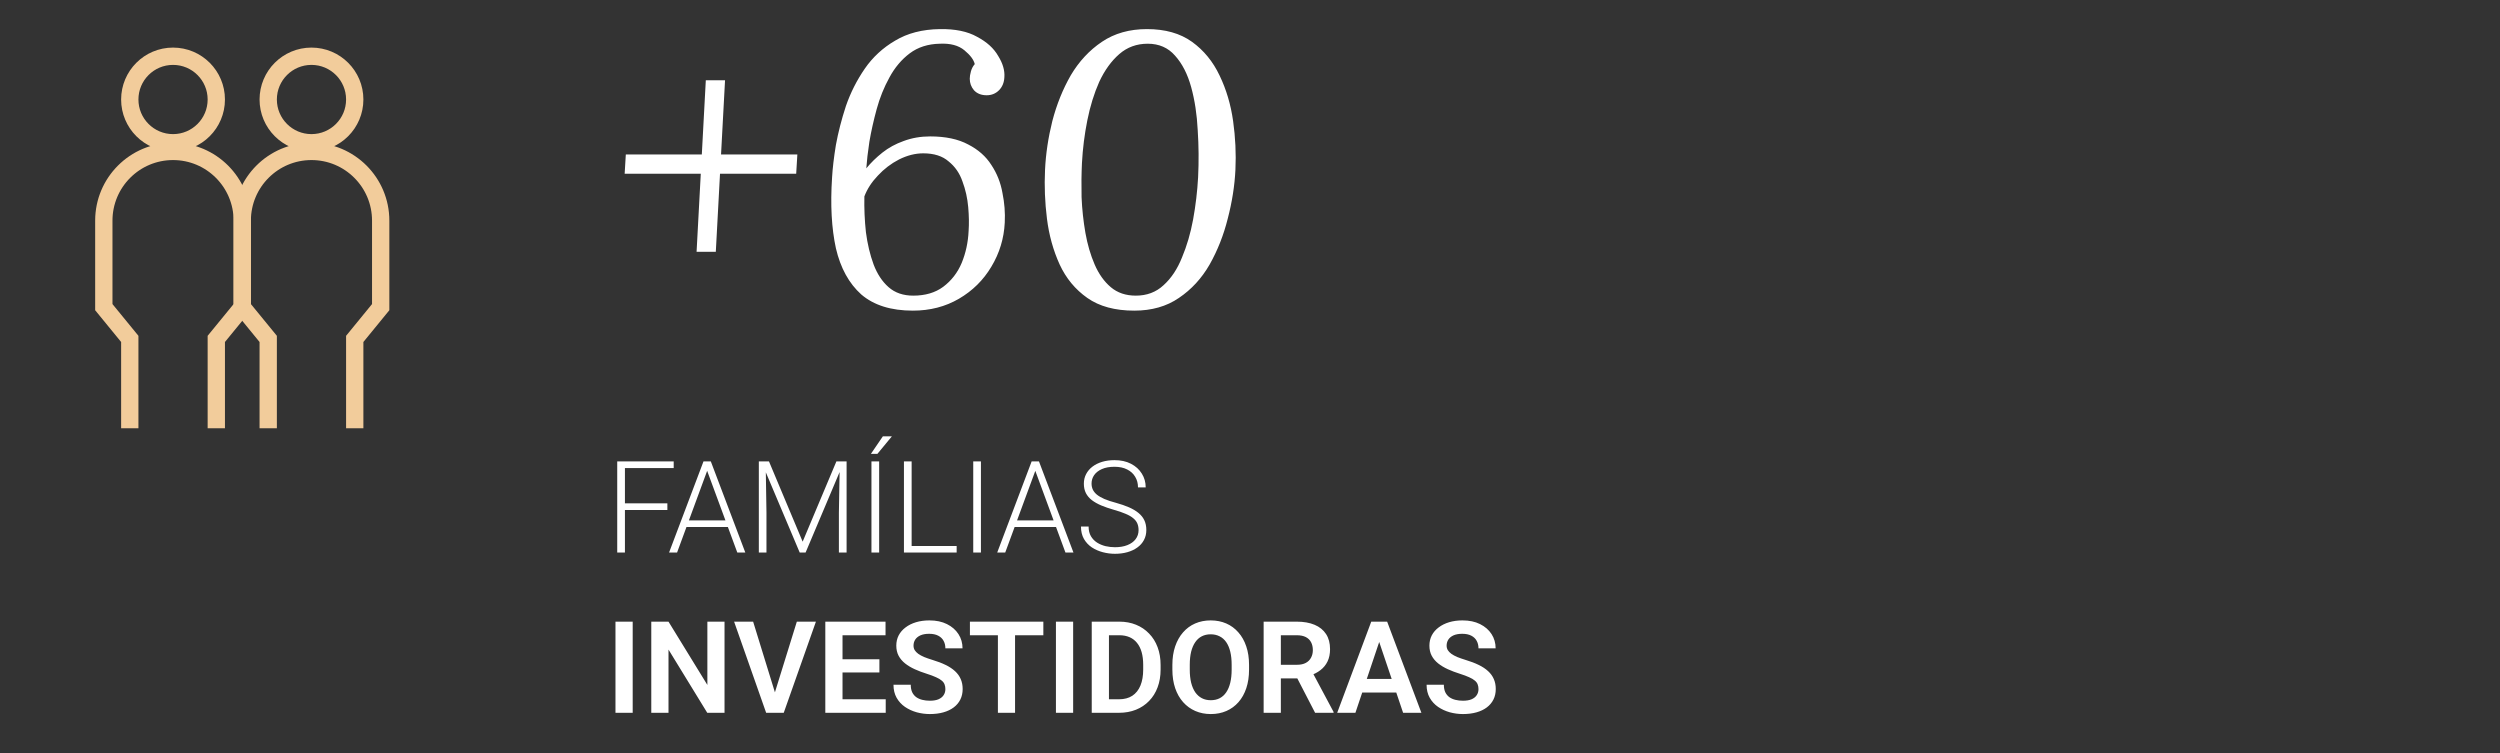 <svg xmlns="http://www.w3.org/2000/svg" width="312" height="94" viewBox="0 0 312 94" fill="none"><rect x="0" y="0" width="312" height="94" fill="#333333" stroke="none"/><path d="M16.196 53.45V42.295L12.957 38.333V27.535C12.957 22.764 16.825 18.896 21.595 18.896C26.366 18.896 30.234 22.764 30.234 27.535V38.333L26.994 42.295V53.45M26.994 12.418C26.994 15.399 24.577 17.817 21.595 17.817C18.614 17.817 16.196 15.399 16.196 12.418C16.196 9.436 18.614 7.019 21.595 7.019C24.577 7.019 26.994 9.436 26.994 12.418Z" stroke="#F2CC9B" stroke-width="2.16"></path><path d="M33.473 53.45V42.295L30.233 38.333V27.535C30.233 22.764 34.101 18.896 38.872 18.896C43.642 18.896 47.51 22.764 47.51 27.535V38.333L44.271 42.295V53.45M44.271 12.418C44.271 15.399 41.853 17.817 38.872 17.817C35.89 17.817 33.473 15.399 33.473 12.418C33.473 9.436 35.89 7.019 38.872 7.019C41.853 7.019 44.271 9.436 44.271 12.418Z" stroke="#F2CC9B" stroke-width="2.16"></path><path d="M78.101 19.28H99.509L99.365 21.68H77.957L78.101 19.28ZM90.485 10.016L89.333 31.424H86.933L88.085 10.016H90.485ZM117.282 3.632C119.202 3.6 120.754 3.92 121.938 4.592C123.154 5.232 124.034 6.032 124.578 6.992C125.154 7.92 125.41 8.8 125.346 9.632C125.314 10.304 125.09 10.848 124.674 11.264C124.258 11.68 123.746 11.888 123.138 11.888C122.466 11.888 121.938 11.68 121.554 11.264C121.202 10.848 121.026 10.368 121.026 9.824C121.026 9.568 121.074 9.264 121.17 8.912C121.266 8.56 121.426 8.256 121.65 8C121.522 7.456 121.09 6.88 120.354 6.272C119.618 5.664 118.594 5.392 117.282 5.456C115.81 5.488 114.562 5.888 113.538 6.656C112.514 7.424 111.666 8.432 110.994 9.68C110.322 10.896 109.794 12.208 109.41 13.616C109.026 15.024 108.722 16.384 108.498 17.696C108.306 18.976 108.178 20.08 108.114 21.008C108.69 20.304 109.362 19.648 110.13 19.04C110.898 18.432 111.778 17.952 112.77 17.6C113.794 17.216 114.898 17.024 116.082 17.024C118.002 17.024 119.586 17.36 120.834 18.032C122.082 18.672 123.042 19.52 123.714 20.576C124.418 21.632 124.882 22.8 125.106 24.08C125.362 25.328 125.458 26.56 125.394 27.776C125.298 29.76 124.738 31.6 123.714 33.296C122.722 34.96 121.378 36.288 119.682 37.28C117.986 38.272 116.066 38.768 113.922 38.768C111.202 38.768 109.058 38.096 107.49 36.752C105.954 35.376 104.898 33.456 104.322 30.992C103.778 28.496 103.618 25.552 103.842 22.16C103.906 21.008 104.066 19.648 104.322 18.08C104.61 16.512 105.026 14.896 105.57 13.232C106.146 11.568 106.93 10.016 107.922 8.576C108.914 7.136 110.178 5.968 111.714 5.072C113.25 4.144 115.106 3.664 117.282 3.632ZM115.218 19.136C114.226 19.136 113.218 19.392 112.194 19.904C111.202 20.416 110.322 21.088 109.554 21.92C108.786 22.72 108.226 23.584 107.874 24.512C107.842 26.016 107.906 27.504 108.066 28.976C108.258 30.448 108.578 31.792 109.026 33.008C109.474 34.192 110.098 35.136 110.898 35.84C111.698 36.544 112.722 36.896 113.97 36.896C115.474 36.896 116.722 36.528 117.714 35.792C118.738 35.024 119.506 34.032 120.018 32.816C120.53 31.568 120.818 30.24 120.882 28.832C120.946 27.936 120.93 26.944 120.834 25.856C120.738 24.736 120.498 23.664 120.114 22.64C119.762 21.616 119.186 20.784 118.386 20.144C117.618 19.472 116.562 19.136 115.218 19.136ZM143.14 3.632C145.412 3.632 147.284 4.16 148.756 5.216C150.228 6.272 151.38 7.68 152.212 9.44C153.044 11.168 153.604 13.056 153.892 15.104C154.18 17.152 154.276 19.184 154.18 21.2C154.084 23.184 153.764 25.216 153.22 27.296C152.708 29.344 151.956 31.248 150.964 33.008C149.972 34.736 148.692 36.128 147.124 37.184C145.588 38.24 143.732 38.768 141.556 38.768C139.156 38.768 137.204 38.24 135.7 37.184C134.196 36.128 133.044 34.736 132.244 33.008C131.444 31.248 130.916 29.344 130.66 27.296C130.404 25.248 130.324 23.216 130.42 21.2C130.516 19.184 130.82 17.152 131.332 15.104C131.876 13.024 132.644 11.12 133.636 9.392C134.66 7.664 135.956 6.272 137.524 5.216C139.092 4.16 140.964 3.632 143.14 3.632ZM143.236 5.456C141.86 5.456 140.676 5.888 139.684 6.752C138.692 7.616 137.86 8.768 137.188 10.208C136.548 11.648 136.052 13.248 135.7 15.008C135.348 16.768 135.124 18.544 135.028 20.336C134.964 21.68 134.948 23.104 134.98 24.608C135.044 26.112 135.204 27.6 135.46 29.072C135.716 30.512 136.1 31.824 136.612 33.008C137.124 34.192 137.796 35.136 138.628 35.84C139.46 36.544 140.5 36.896 141.748 36.896C143.124 36.896 144.276 36.464 145.204 35.6C146.164 34.736 146.932 33.584 147.508 32.144C148.116 30.704 148.58 29.12 148.9 27.392C149.22 25.632 149.428 23.872 149.524 22.112C149.62 20.16 149.604 18.208 149.476 16.256C149.38 14.304 149.108 12.512 148.66 10.88C148.212 9.248 147.54 7.936 146.644 6.944C145.78 5.952 144.644 5.456 143.236 5.456Z" fill="white"></path><path d="M77.991 57.583V68.957H77.03V57.583H77.991ZM83.288 62.817V63.645H77.671V62.817H83.288ZM84.077 57.583V58.411H77.671V57.583H84.077ZM88.436 58.262L84.499 68.957H83.499L87.796 57.583H88.491L88.436 58.262ZM92.015 68.957L88.069 58.262L88.015 57.583H88.71L93.015 68.957H92.015ZM91.311 64.942V65.77H85.272V64.942H91.311ZM94.999 57.583H95.968L100.171 67.598L104.382 57.583H105.343L100.538 68.957H99.804L94.999 57.583ZM94.702 57.583H95.554L95.655 63.989V68.957H94.702V57.583ZM104.804 57.583H105.655V68.957H104.694V63.989L104.804 57.583ZM109.718 57.583V68.957H108.757V57.583H109.718ZM108.687 56.645L110.179 54.458H111.304L109.499 56.645H108.687ZM119.39 68.137V68.957H113.491V68.137H119.39ZM113.772 57.583V68.957H112.812V57.583H113.772ZM122.421 57.583V68.957H121.46V57.583H122.421ZM129.39 58.262L125.452 68.957H124.452L128.749 57.583H129.444L129.39 58.262ZM132.968 68.957L129.022 58.262L128.968 57.583H129.663L133.968 68.957H132.968ZM132.265 64.942V65.77H126.226V64.942H132.265ZM142.093 66.161C142.093 65.848 142.041 65.57 141.937 65.325C141.832 65.08 141.66 64.861 141.421 64.668C141.187 64.471 140.869 64.288 140.468 64.122C140.072 63.95 139.577 63.78 138.983 63.614C138.416 63.452 137.903 63.275 137.444 63.083C136.986 62.89 136.593 62.669 136.265 62.419C135.942 62.169 135.694 61.877 135.522 61.544C135.351 61.205 135.265 60.812 135.265 60.364C135.265 59.926 135.358 59.528 135.546 59.169C135.733 58.809 135.996 58.499 136.335 58.239C136.679 57.978 137.082 57.778 137.546 57.637C138.015 57.497 138.528 57.426 139.085 57.426C139.882 57.426 140.569 57.577 141.147 57.879C141.731 58.181 142.181 58.59 142.499 59.106C142.822 59.616 142.983 60.189 142.983 60.825H142.022C142.022 60.33 141.905 59.89 141.671 59.504C141.442 59.114 141.108 58.809 140.671 58.59C140.239 58.366 139.71 58.254 139.085 58.254C138.46 58.254 137.934 58.351 137.507 58.544C137.085 58.731 136.765 58.984 136.546 59.301C136.332 59.614 136.226 59.963 136.226 60.348C136.226 60.619 136.278 60.869 136.382 61.098C136.486 61.322 136.655 61.533 136.89 61.731C137.129 61.924 137.444 62.106 137.835 62.278C138.226 62.444 138.707 62.603 139.28 62.754C139.884 62.921 140.421 63.106 140.89 63.309C141.358 63.512 141.754 63.747 142.077 64.012C142.4 64.273 142.645 64.577 142.812 64.926C142.978 65.275 143.062 65.681 143.062 66.145C143.062 66.609 142.963 67.025 142.765 67.395C142.572 67.76 142.299 68.07 141.944 68.325C141.595 68.58 141.181 68.775 140.702 68.911C140.228 69.046 139.71 69.114 139.147 69.114C138.642 69.114 138.14 69.049 137.64 68.918C137.14 68.788 136.681 68.588 136.265 68.317C135.853 68.041 135.522 67.687 135.272 67.254C135.028 66.822 134.905 66.306 134.905 65.707H135.858C135.858 66.187 135.955 66.59 136.147 66.918C136.34 67.247 136.595 67.512 136.913 67.715C137.236 67.918 137.59 68.067 137.976 68.161C138.366 68.249 138.757 68.293 139.147 68.293C139.746 68.293 140.265 68.205 140.702 68.028C141.145 67.851 141.486 67.603 141.726 67.286C141.97 66.963 142.093 66.588 142.093 66.161ZM78.96 77.582V88.957H76.811V77.582H78.96ZM90.421 77.582V88.957H88.265L83.429 81.067V88.957H81.28V77.582H83.429L88.28 85.481V77.582H90.421ZM96.608 86.731L99.444 77.582H101.827L97.811 88.957H96.226L96.608 86.731ZM93.991 77.582L96.811 86.731L97.218 88.957H95.616L91.616 77.582H93.991ZM110.538 87.27V88.957H104.491V87.27H110.538ZM105.147 77.582V88.957H102.999V77.582H105.147ZM109.749 82.278V83.926H104.491V82.278H109.749ZM110.515 77.582V79.278H104.491V77.582H110.515ZM117.983 86.004C117.983 85.786 117.95 85.59 117.882 85.418C117.819 85.241 117.702 85.082 117.53 84.942C117.364 84.796 117.127 84.655 116.819 84.52C116.517 84.379 116.127 84.234 115.647 84.082C115.116 83.916 114.621 83.728 114.163 83.52C113.705 83.312 113.301 83.07 112.952 82.793C112.608 82.517 112.34 82.2 112.147 81.84C111.955 81.476 111.858 81.054 111.858 80.575C111.858 80.106 111.957 79.679 112.155 79.293C112.358 78.908 112.645 78.577 113.015 78.301C113.384 78.02 113.819 77.804 114.319 77.653C114.825 77.502 115.382 77.426 115.991 77.426C116.835 77.426 117.564 77.58 118.179 77.887C118.799 78.195 119.278 78.611 119.616 79.137C119.955 79.663 120.124 80.254 120.124 80.911H117.983C117.983 80.556 117.908 80.244 117.757 79.973C117.611 79.702 117.387 79.489 117.085 79.332C116.788 79.176 116.413 79.098 115.96 79.098C115.522 79.098 115.158 79.163 114.866 79.293C114.58 79.424 114.364 79.601 114.218 79.825C114.077 80.049 114.007 80.299 114.007 80.575C114.007 80.783 114.056 80.971 114.155 81.137C114.254 81.299 114.403 81.452 114.601 81.598C114.799 81.739 115.043 81.872 115.335 81.997C115.632 82.116 115.976 82.236 116.366 82.356C116.991 82.543 117.538 82.752 118.007 82.981C118.481 83.21 118.874 83.471 119.187 83.762C119.504 84.054 119.741 84.382 119.897 84.747C120.059 85.111 120.14 85.525 120.14 85.989C120.14 86.478 120.043 86.916 119.851 87.301C119.658 87.687 119.382 88.015 119.022 88.286C118.663 88.556 118.231 88.762 117.726 88.903C117.226 89.043 116.666 89.114 116.046 89.114C115.494 89.114 114.947 89.041 114.405 88.895C113.869 88.744 113.382 88.52 112.944 88.223C112.507 87.921 112.158 87.541 111.897 87.082C111.637 86.619 111.507 86.077 111.507 85.457H113.663C113.663 85.817 113.72 86.124 113.835 86.379C113.955 86.629 114.121 86.835 114.335 86.997C114.554 87.153 114.809 87.267 115.101 87.34C115.392 87.413 115.707 87.45 116.046 87.45C116.483 87.45 116.843 87.39 117.124 87.27C117.41 87.145 117.624 86.973 117.765 86.754C117.91 86.536 117.983 86.286 117.983 86.004ZM126.679 77.582V88.957H124.538V77.582H126.679ZM130.21 77.582V79.278H121.046V77.582H130.21ZM133.929 77.582V88.957H131.78V77.582H133.929ZM139.647 88.957H137.194L137.21 87.27H139.647C140.309 87.27 140.864 87.124 141.312 86.832C141.759 86.536 142.098 86.111 142.327 85.559C142.556 85.002 142.671 84.335 142.671 83.559V82.973C142.671 82.374 142.606 81.846 142.476 81.387C142.345 80.929 142.153 80.543 141.897 80.231C141.647 79.918 141.338 79.681 140.968 79.52C140.598 79.359 140.174 79.278 139.694 79.278H137.147V77.582H139.694C140.455 77.582 141.147 77.71 141.772 77.965C142.403 78.221 142.947 78.588 143.405 79.067C143.869 79.541 144.223 80.109 144.468 80.77C144.718 81.431 144.843 82.171 144.843 82.989V83.559C144.843 84.372 144.718 85.111 144.468 85.778C144.223 86.439 143.869 87.007 143.405 87.481C142.947 87.955 142.4 88.32 141.765 88.575C141.129 88.83 140.424 88.957 139.647 88.957ZM138.397 77.582V88.957H136.249V77.582H138.397ZM155.882 82.981V83.567C155.882 84.426 155.767 85.2 155.538 85.887C155.309 86.57 154.983 87.15 154.562 87.629C154.14 88.109 153.637 88.476 153.054 88.731C152.47 88.986 151.822 89.114 151.108 89.114C150.405 89.114 149.759 88.986 149.171 88.731C148.588 88.476 148.082 88.109 147.655 87.629C147.228 87.15 146.897 86.57 146.663 85.887C146.429 85.2 146.312 84.426 146.312 83.567V82.981C146.312 82.116 146.429 81.343 146.663 80.661C146.897 79.978 147.226 79.398 147.647 78.918C148.069 78.434 148.572 78.064 149.155 77.809C149.744 77.554 150.39 77.426 151.093 77.426C151.806 77.426 152.455 77.554 153.038 77.809C153.621 78.064 154.124 78.434 154.546 78.918C154.973 79.398 155.301 79.978 155.53 80.661C155.765 81.343 155.882 82.116 155.882 82.981ZM153.71 83.567V82.965C153.71 82.346 153.653 81.801 153.538 81.332C153.424 80.859 153.254 80.46 153.03 80.137C152.806 79.814 152.53 79.572 152.202 79.411C151.874 79.244 151.504 79.161 151.093 79.161C150.676 79.161 150.306 79.244 149.983 79.411C149.666 79.572 149.395 79.814 149.171 80.137C148.947 80.46 148.775 80.859 148.655 81.332C148.541 81.801 148.483 82.346 148.483 82.965V83.567C148.483 84.181 148.541 84.726 148.655 85.2C148.775 85.674 148.947 86.075 149.171 86.403C149.4 86.726 149.676 86.971 149.999 87.137C150.322 87.304 150.692 87.387 151.108 87.387C151.525 87.387 151.895 87.304 152.218 87.137C152.541 86.971 152.812 86.726 153.03 86.403C153.254 86.075 153.424 85.674 153.538 85.2C153.653 84.726 153.71 84.181 153.71 83.567ZM157.702 77.582H161.835C162.7 77.582 163.442 77.713 164.062 77.973C164.681 78.234 165.158 78.619 165.491 79.129C165.825 79.64 165.991 80.267 165.991 81.012C165.991 81.601 165.887 82.111 165.679 82.543C165.47 82.976 165.176 83.338 164.796 83.629C164.421 83.921 163.978 84.15 163.468 84.317L162.796 84.661H159.147L159.132 82.965H161.858C162.301 82.965 162.668 82.887 162.96 82.731C163.252 82.575 163.47 82.359 163.616 82.082C163.767 81.806 163.843 81.491 163.843 81.137C163.843 80.757 163.77 80.429 163.624 80.153C163.478 79.872 163.257 79.655 162.96 79.504C162.663 79.353 162.288 79.278 161.835 79.278H159.851V88.957H157.702V77.582ZM164.124 88.957L161.491 83.864L163.765 83.856L166.429 88.848V88.957H164.124ZM172.397 79.309L169.155 88.957H166.882L171.132 77.582H172.585L172.397 79.309ZM175.108 88.957L171.851 79.309L171.655 77.582H173.116L177.39 88.957H175.108ZM174.96 84.731V86.426H168.858V84.731H174.96ZM184.515 86.004C184.515 85.786 184.481 85.59 184.413 85.418C184.351 85.241 184.233 85.082 184.062 84.942C183.895 84.796 183.658 84.655 183.351 84.52C183.049 84.379 182.658 84.234 182.179 84.082C181.647 83.916 181.153 83.728 180.694 83.52C180.236 83.312 179.832 83.07 179.483 82.793C179.14 82.517 178.871 82.2 178.679 81.84C178.486 81.476 178.39 81.054 178.39 80.575C178.39 80.106 178.489 79.679 178.687 79.293C178.89 78.908 179.176 78.577 179.546 78.301C179.916 78.02 180.351 77.804 180.851 77.653C181.356 77.502 181.913 77.426 182.522 77.426C183.366 77.426 184.095 77.58 184.71 77.887C185.33 78.195 185.809 78.611 186.147 79.137C186.486 79.663 186.655 80.254 186.655 80.911H184.515C184.515 80.556 184.439 80.244 184.288 79.973C184.142 79.702 183.918 79.489 183.616 79.332C183.319 79.176 182.944 79.098 182.491 79.098C182.054 79.098 181.689 79.163 181.397 79.293C181.111 79.424 180.895 79.601 180.749 79.825C180.608 80.049 180.538 80.299 180.538 80.575C180.538 80.783 180.588 80.971 180.687 81.137C180.785 81.299 180.934 81.452 181.132 81.598C181.33 81.739 181.575 81.872 181.866 81.997C182.163 82.116 182.507 82.236 182.897 82.356C183.522 82.543 184.069 82.752 184.538 82.981C185.012 83.21 185.405 83.471 185.718 83.762C186.035 84.054 186.272 84.382 186.429 84.747C186.59 85.111 186.671 85.525 186.671 85.989C186.671 86.478 186.575 86.916 186.382 87.301C186.189 87.687 185.913 88.015 185.554 88.286C185.194 88.556 184.762 88.762 184.257 88.903C183.757 89.043 183.197 89.114 182.577 89.114C182.025 89.114 181.478 89.041 180.937 88.895C180.4 88.744 179.913 88.52 179.476 88.223C179.038 87.921 178.689 87.541 178.429 87.082C178.168 86.619 178.038 86.077 178.038 85.457H180.194C180.194 85.817 180.252 86.124 180.366 86.379C180.486 86.629 180.653 86.835 180.866 86.997C181.085 87.153 181.34 87.267 181.632 87.34C181.924 87.413 182.239 87.45 182.577 87.45C183.015 87.45 183.374 87.39 183.655 87.27C183.942 87.145 184.155 86.973 184.296 86.754C184.442 86.536 184.515 86.286 184.515 86.004Z" fill="white"></path></svg>